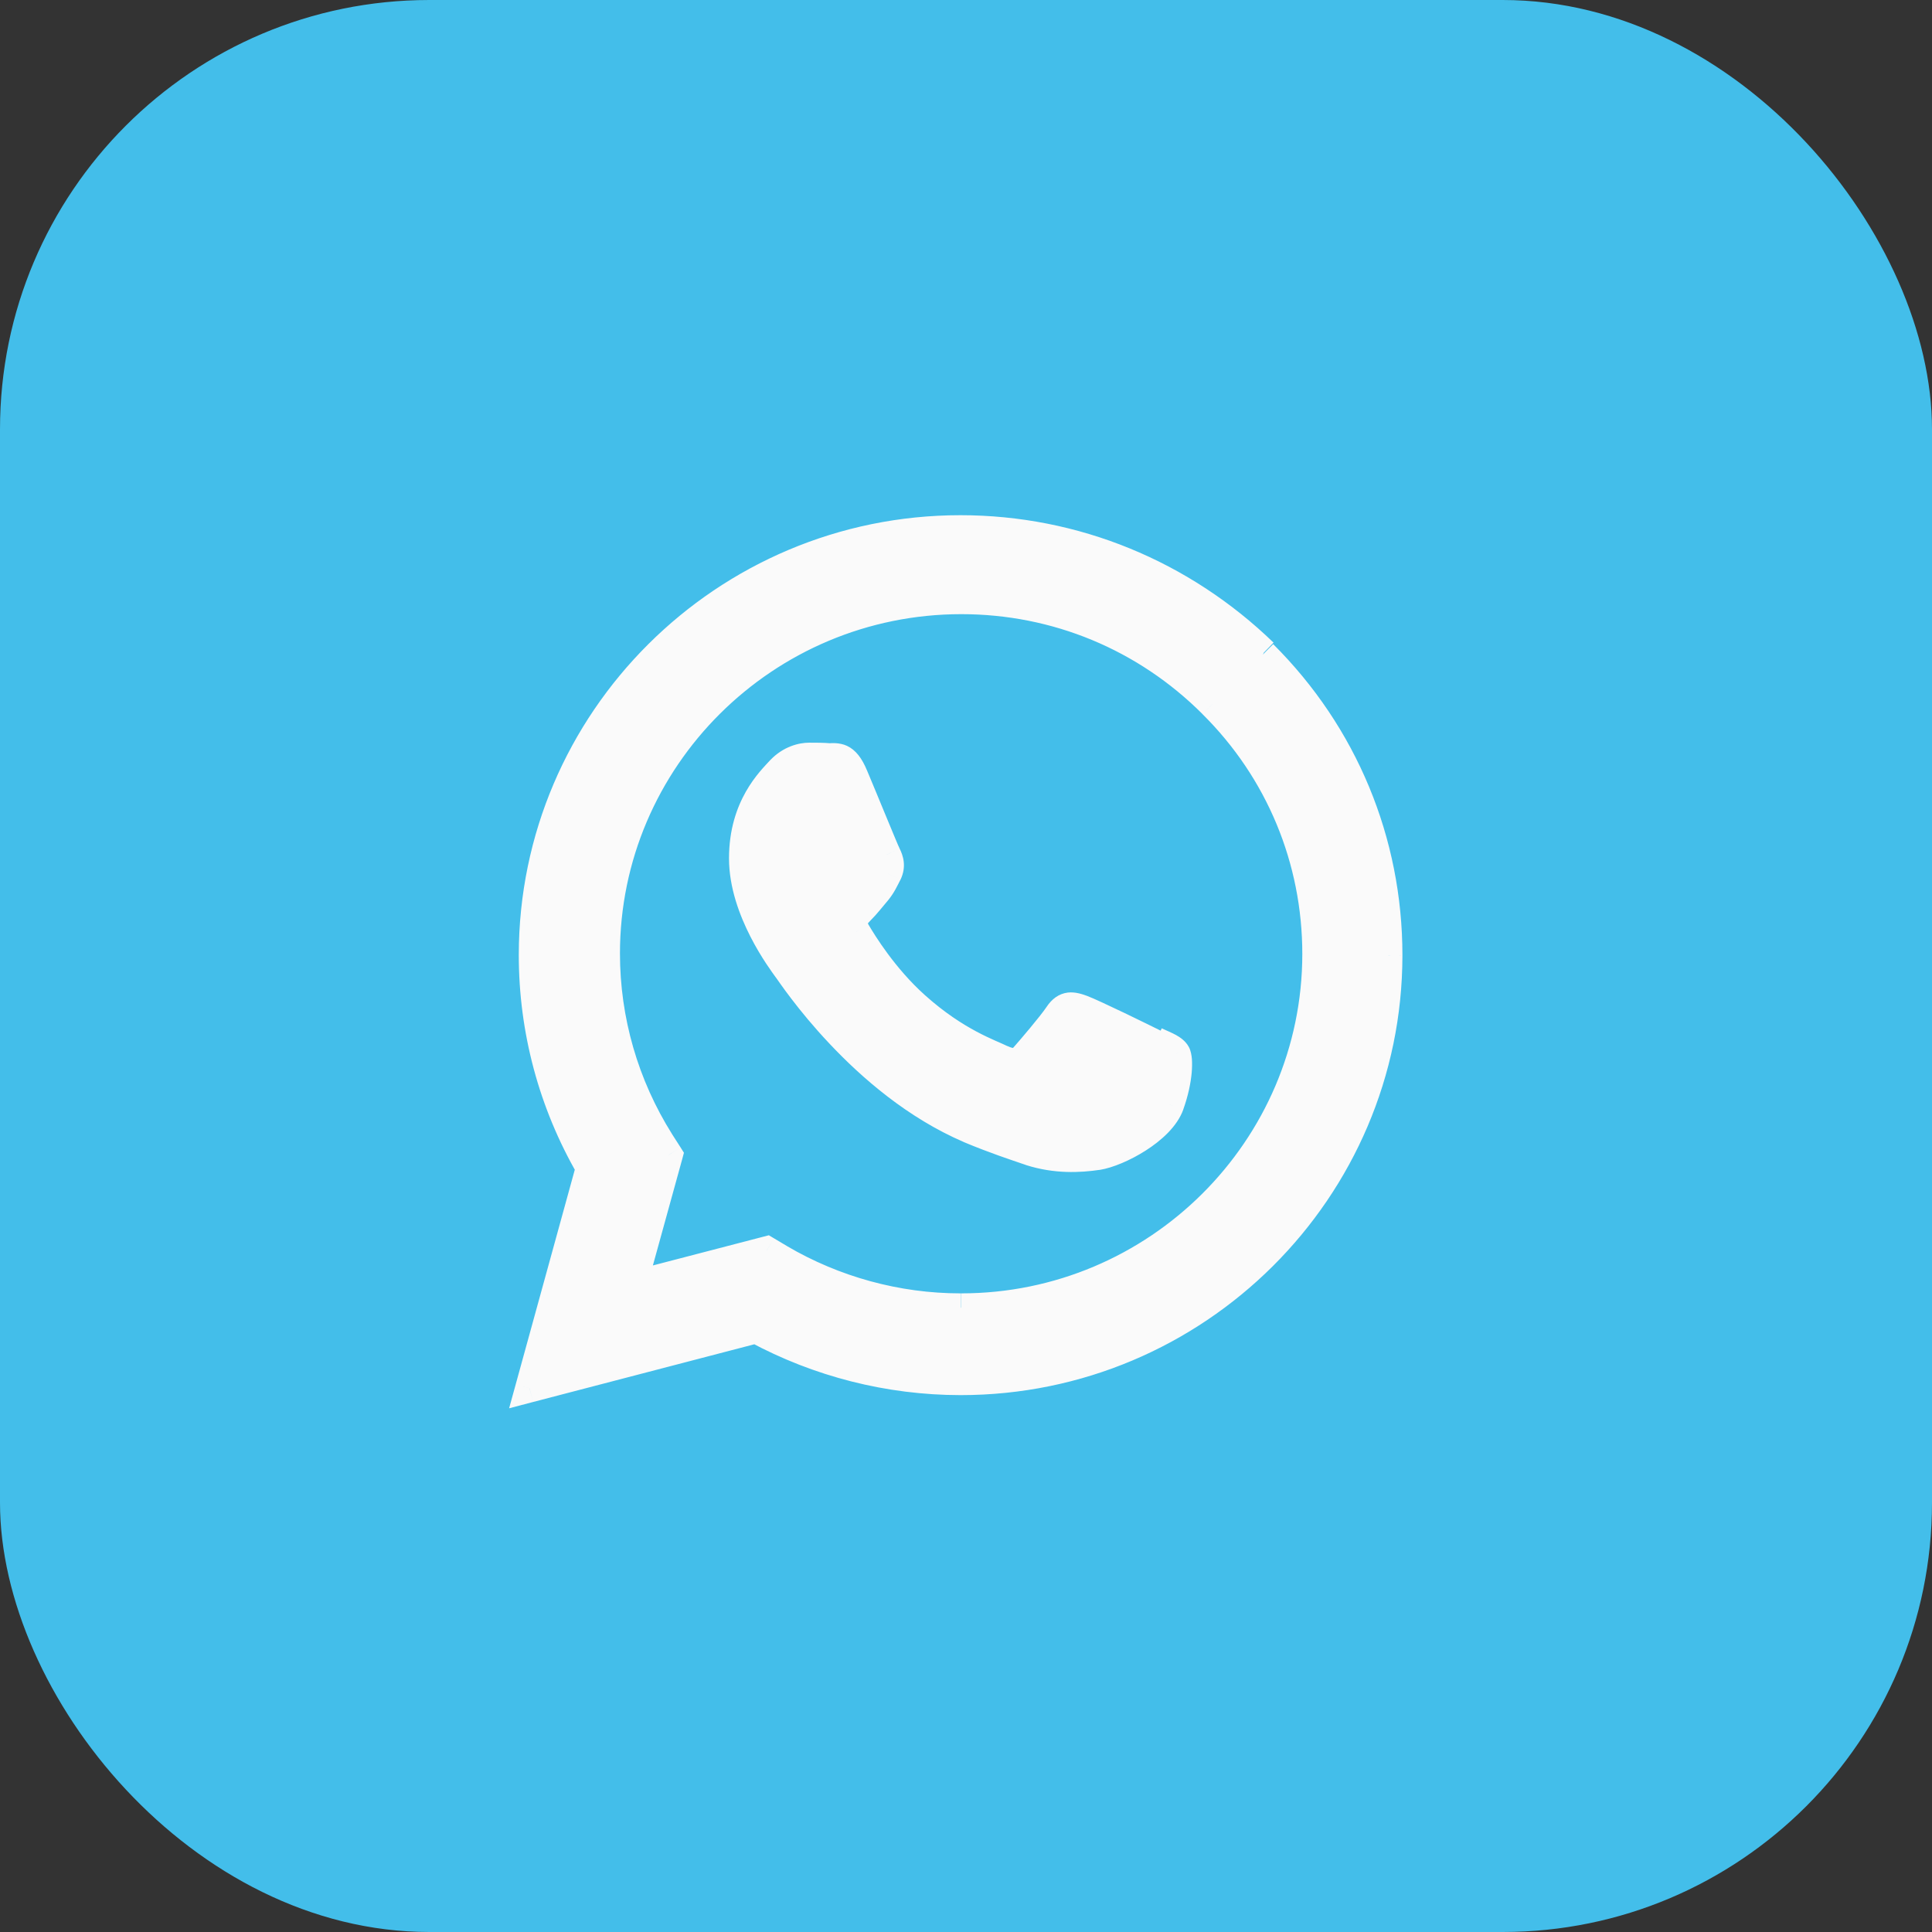 <?xml version="1.0" encoding="UTF-8"?> <svg xmlns="http://www.w3.org/2000/svg" width="27" height="27" viewBox="0 0 27 27" fill="none"><rect x="0" y="0" width="27" height="27" fill="#333333" stroke="none"/><rect width="27" height="27" rx="6" fill="#43BEEA"></rect><mask id="path-2-outside-1_80_943" maskUnits="userSpaceOnUse" x="6.399" y="6.4" width="14" height="14" fill="black"><rect fill="white" x="6.399" y="6.4" width="14" height="14"></rect><path d="M16.148 14.591C15.998 14.516 15.265 14.157 15.128 14.108C14.992 14.057 14.892 14.033 14.792 14.183C14.693 14.33 14.406 14.665 14.32 14.764C14.232 14.861 14.145 14.869 13.997 14.801C13.847 14.726 13.365 14.569 12.795 14.059C12.351 13.661 12.053 13.174 11.965 13.024C11.878 12.874 11.956 12.791 12.03 12.716C12.098 12.649 12.181 12.544 12.256 12.455C12.329 12.364 12.353 12.304 12.404 12.207C12.454 12.102 12.429 12.019 12.392 11.945C12.354 11.87 12.056 11.135 11.931 10.842C11.811 10.55 11.687 10.587 11.595 10.587C11.509 10.579 11.409 10.579 11.309 10.579C11.209 10.579 11.048 10.616 10.911 10.759C10.774 10.909 10.388 11.269 10.388 11.996C10.388 12.724 10.923 13.429 10.998 13.534C11.072 13.631 12.05 15.131 13.548 15.776C13.905 15.926 14.183 16.016 14.4 16.091C14.757 16.204 15.082 16.188 15.34 16.151C15.627 16.106 16.223 15.791 16.348 15.438C16.475 15.086 16.475 14.793 16.438 14.726C16.401 14.658 16.303 14.621 16.153 14.553M13.43 18.275H13.422C12.537 18.275 11.66 18.035 10.894 17.585L10.714 17.478L8.839 17.965L9.342 16.143L9.222 15.955C8.727 15.167 8.464 14.26 8.464 13.325C8.464 10.603 10.692 8.383 13.435 8.383C14.762 8.383 16.008 8.9 16.946 9.838C17.883 10.767 18.4 12.013 18.4 13.333C18.398 16.055 16.17 18.275 13.433 18.275M17.659 9.124C16.519 8.022 15.019 7.4 13.422 7.4C10.131 7.4 7.451 10.067 7.45 13.346C7.45 14.394 7.724 15.416 8.247 16.319L7.399 19.4L10.567 18.574C11.44 19.045 12.422 19.296 13.422 19.297H13.425C16.717 19.297 19.398 16.629 19.399 13.349C19.399 11.761 18.779 10.267 17.652 9.144"></path></mask><path d="M16.148 14.591C15.998 14.516 15.265 14.157 15.128 14.108C14.992 14.057 14.892 14.033 14.792 14.183C14.693 14.33 14.406 14.665 14.32 14.764C14.232 14.861 14.145 14.869 13.997 14.801C13.847 14.726 13.365 14.569 12.795 14.059C12.351 13.661 12.053 13.174 11.965 13.024C11.878 12.874 11.956 12.791 12.03 12.716C12.098 12.649 12.181 12.544 12.256 12.455C12.329 12.364 12.353 12.304 12.404 12.207C12.454 12.102 12.429 12.019 12.392 11.945C12.354 11.87 12.056 11.135 11.931 10.842C11.811 10.55 11.687 10.587 11.595 10.587C11.509 10.579 11.409 10.579 11.309 10.579C11.209 10.579 11.048 10.616 10.911 10.759C10.774 10.909 10.388 11.269 10.388 11.996C10.388 12.724 10.923 13.429 10.998 13.534C11.072 13.631 12.05 15.131 13.548 15.776C13.905 15.926 14.183 16.016 14.4 16.091C14.757 16.204 15.082 16.188 15.34 16.151C15.627 16.106 16.223 15.791 16.348 15.438C16.475 15.086 16.475 14.793 16.438 14.726C16.401 14.658 16.303 14.621 16.153 14.553M13.43 18.275H13.422C12.537 18.275 11.66 18.035 10.894 17.585L10.714 17.478L8.839 17.965L9.342 16.143L9.222 15.955C8.727 15.167 8.464 14.26 8.464 13.325C8.464 10.603 10.692 8.383 13.435 8.383C14.762 8.383 16.008 8.9 16.946 9.838C17.883 10.767 18.4 12.013 18.4 13.333C18.398 16.055 16.17 18.275 13.433 18.275M17.659 9.124C16.519 8.022 15.019 7.4 13.422 7.4C10.131 7.4 7.451 10.067 7.45 13.346C7.45 14.394 7.724 15.416 8.247 16.319L7.399 19.4L10.567 18.574C11.44 19.045 12.422 19.296 13.422 19.297H13.425C16.717 19.297 19.398 16.629 19.399 13.349C19.399 11.761 18.779 10.267 17.652 9.144" fill="#FAFAFA"></path><path d="M15.128 14.108L15.059 14.296L15.06 14.296L15.128 14.108ZM14.792 14.183L14.958 14.294L14.958 14.294L14.792 14.183ZM14.32 14.764L14.469 14.898L14.47 14.896L14.32 14.764ZM13.997 14.801L13.907 14.98L13.914 14.983L13.997 14.801ZM12.795 14.059L12.662 14.208L12.662 14.208L12.795 14.059ZM11.965 13.024L11.792 13.124L11.793 13.125L11.965 13.024ZM12.03 12.716L11.889 12.575L11.889 12.575L12.03 12.716ZM12.256 12.455L12.409 12.584L12.412 12.581L12.256 12.455ZM12.404 12.207L12.581 12.3L12.585 12.293L12.404 12.207ZM12.392 11.945L12.571 11.856L12.571 11.855L12.392 11.945ZM11.931 10.842L11.746 10.918L11.747 10.92L11.931 10.842ZM11.595 10.587L11.578 10.786L11.586 10.787H11.595V10.587ZM10.911 10.759L10.767 10.62L10.763 10.624L10.911 10.759ZM10.998 13.534L10.835 13.65L10.839 13.655L10.998 13.534ZM13.548 15.776L13.469 15.96L13.47 15.961L13.548 15.776ZM14.4 16.091L14.335 16.28L14.339 16.282L14.4 16.091ZM15.34 16.151L15.368 16.349L15.371 16.349L15.34 16.151ZM16.348 15.438L16.16 15.37L16.159 15.372L16.348 15.438ZM16.438 14.726L16.262 14.822L16.263 14.823L16.438 14.726ZM10.894 17.585L10.792 17.757L10.793 17.757L10.894 17.585ZM10.714 17.478L10.817 17.306L10.745 17.263L10.664 17.284L10.714 17.478ZM8.839 17.965L8.647 17.912L8.555 18.246L8.89 18.159L8.839 17.965ZM9.342 16.143L9.535 16.196L9.558 16.11L9.511 16.035L9.342 16.143ZM9.222 15.955L9.053 16.062L9.054 16.063L9.222 15.955ZM16.946 9.838L16.805 9.979L16.805 9.98L16.946 9.838ZM18.4 13.333L18.6 13.333V13.333H18.4ZM7.45 13.346L7.25 13.346V13.346H7.45ZM8.247 16.319L8.44 16.372L8.462 16.291L8.42 16.219L8.247 16.319ZM7.399 19.4L7.207 19.347L7.115 19.681L7.45 19.593L7.399 19.4ZM10.567 18.574L10.662 18.398L10.593 18.36L10.516 18.38L10.567 18.574ZM13.422 19.297L13.422 19.497H13.422V19.297ZM19.399 13.349L19.599 13.35V13.349H19.399ZM16.238 14.412C16.161 14.374 15.94 14.265 15.72 14.159C15.506 14.057 15.277 13.949 15.197 13.92L15.06 14.296C15.117 14.316 15.322 14.412 15.547 14.52C15.765 14.625 15.985 14.733 16.059 14.77L16.238 14.412ZM15.198 13.92C15.135 13.897 15.032 13.859 14.924 13.871C14.793 13.887 14.697 13.965 14.626 14.072L14.958 14.294C14.966 14.282 14.972 14.275 14.976 14.27C14.98 14.266 14.983 14.264 14.983 14.264C14.981 14.266 14.975 14.268 14.97 14.269C14.966 14.269 14.97 14.268 14.987 14.272C15.004 14.276 15.026 14.283 15.059 14.296L15.198 13.92ZM14.626 14.072C14.536 14.206 14.259 14.53 14.169 14.632L14.47 14.896C14.554 14.8 14.851 14.455 14.958 14.294L14.626 14.072ZM14.171 14.63C14.159 14.644 14.153 14.648 14.152 14.648C14.152 14.648 14.153 14.647 14.155 14.647C14.157 14.646 14.158 14.646 14.159 14.646C14.162 14.646 14.158 14.646 14.144 14.643C14.13 14.64 14.11 14.633 14.08 14.619L13.914 14.983C13.999 15.022 14.098 15.055 14.203 15.043C14.318 15.031 14.404 14.97 14.469 14.898L14.171 14.63ZM14.086 14.623C13.917 14.538 13.473 14.397 12.929 13.91L12.662 14.208C13.258 14.741 13.777 14.915 13.908 14.98L14.086 14.623ZM12.929 13.91C12.508 13.534 12.223 13.068 12.138 12.923L11.793 13.125C11.884 13.28 12.194 13.789 12.662 14.208L12.929 13.91ZM12.138 12.924C12.127 12.904 12.127 12.896 12.127 12.898C12.127 12.901 12.127 12.907 12.125 12.911C12.124 12.913 12.125 12.91 12.133 12.899C12.142 12.889 12.153 12.877 12.172 12.857L11.889 12.575C11.856 12.608 11.785 12.677 11.749 12.773C11.708 12.888 11.725 13.008 11.792 13.124L12.138 12.924ZM12.171 12.858C12.248 12.783 12.342 12.663 12.409 12.584L12.103 12.326C12.02 12.425 11.949 12.515 11.889 12.575L12.171 12.858ZM12.412 12.581C12.5 12.471 12.536 12.386 12.581 12.3L12.228 12.114C12.17 12.223 12.158 12.258 12.1 12.329L12.412 12.581ZM12.585 12.293C12.673 12.108 12.621 11.956 12.571 11.856L12.213 12.034C12.227 12.062 12.231 12.077 12.232 12.086C12.233 12.092 12.233 12.101 12.224 12.121L12.585 12.293ZM12.571 11.855C12.571 11.856 12.57 11.854 12.569 11.852C12.568 11.849 12.566 11.846 12.565 11.842C12.561 11.833 12.556 11.822 12.55 11.809C12.539 11.782 12.524 11.747 12.506 11.705C12.471 11.621 12.427 11.514 12.379 11.399C12.284 11.17 12.178 10.911 12.115 10.763L11.747 10.92C11.809 11.066 11.914 11.321 12.009 11.552C12.102 11.775 12.19 11.988 12.213 12.034L12.571 11.855ZM12.116 10.766C12.047 10.599 11.961 10.482 11.838 10.424C11.728 10.372 11.602 10.387 11.595 10.387V10.787C11.611 10.787 11.629 10.786 11.638 10.786C11.649 10.785 11.656 10.785 11.661 10.786C11.67 10.786 11.67 10.787 11.667 10.786C11.659 10.782 11.694 10.792 11.746 10.918L12.116 10.766ZM11.612 10.388C11.516 10.379 11.407 10.379 11.309 10.379V10.779C11.412 10.779 11.502 10.78 11.578 10.786L11.612 10.388ZM11.309 10.379C11.165 10.379 10.948 10.432 10.767 10.62L11.055 10.898C11.148 10.801 11.254 10.779 11.309 10.779V10.379ZM10.763 10.624C10.627 10.774 10.188 11.185 10.188 11.996H10.588C10.588 11.353 10.922 11.044 11.059 10.893L10.763 10.624ZM10.188 11.996C10.188 12.406 10.338 12.797 10.487 13.089C10.638 13.385 10.799 13.599 10.835 13.65L11.161 13.418C11.122 13.363 10.979 13.173 10.843 12.908C10.707 12.64 10.588 12.315 10.588 11.996H10.188ZM10.839 13.655C10.839 13.655 10.839 13.656 10.841 13.657C10.841 13.659 10.843 13.661 10.845 13.663C10.848 13.668 10.853 13.675 10.859 13.683C10.87 13.7 10.886 13.722 10.905 13.748C10.942 13.801 10.994 13.872 11.058 13.956C11.187 14.125 11.367 14.347 11.594 14.587C12.044 15.065 12.685 15.623 13.469 15.96L13.627 15.593C12.188 14.973 11.243 13.526 11.157 13.412L10.839 13.655ZM13.47 15.961C13.835 16.114 14.12 16.206 14.335 16.28L14.465 15.902C14.245 15.826 13.975 15.739 13.625 15.592L13.47 15.961ZM14.339 16.282C14.736 16.408 15.095 16.389 15.368 16.349L15.312 15.953C15.07 15.988 14.778 16.001 14.46 15.9L14.339 16.282ZM15.371 16.349C15.551 16.32 15.798 16.216 16.013 16.078C16.223 15.944 16.451 15.746 16.537 15.505L16.159 15.372C16.12 15.483 15.988 15.619 15.797 15.742C15.611 15.861 15.416 15.937 15.309 15.954L15.371 16.349ZM16.536 15.506C16.605 15.314 16.641 15.136 16.654 14.993C16.66 14.922 16.661 14.857 16.657 14.801C16.653 14.754 16.644 14.686 16.613 14.629L16.263 14.823C16.25 14.8 16.255 14.794 16.258 14.832C16.26 14.861 16.261 14.903 16.256 14.957C16.246 15.066 16.218 15.21 16.16 15.37L16.536 15.506ZM16.613 14.63C16.567 14.545 16.491 14.496 16.434 14.464C16.377 14.433 16.303 14.402 16.235 14.371L16.071 14.736C16.153 14.773 16.203 14.794 16.242 14.815C16.28 14.836 16.272 14.84 16.262 14.822L16.613 14.63ZM13.43 18.075H13.422V18.475H13.43V18.075ZM13.422 18.075C12.573 18.075 11.731 17.845 10.996 17.413L10.793 17.757C11.589 18.225 12.501 18.475 13.422 18.475V18.075ZM10.997 17.413L10.817 17.306L10.612 17.65L10.792 17.757L10.997 17.413ZM10.664 17.284L8.789 17.772L8.89 18.159L10.765 17.672L10.664 17.284ZM9.032 18.019L9.535 16.196L9.149 16.09L8.647 17.912L9.032 18.019ZM9.511 16.035L9.391 15.848L9.054 16.063L9.173 16.25L9.511 16.035ZM9.392 15.849C8.917 15.093 8.664 14.222 8.664 13.325H8.264C8.264 14.298 8.538 15.242 9.053 16.062L9.392 15.849ZM8.664 13.325C8.664 10.714 10.801 8.583 13.435 8.583V8.183C10.582 8.183 8.264 10.492 8.264 13.325H8.664ZM13.435 8.583C14.709 8.583 15.904 9.079 16.805 9.979L17.087 9.696C16.112 8.722 14.816 8.183 13.435 8.183V8.583ZM16.805 9.98C17.705 10.872 18.2 12.066 18.2 13.333H18.6C18.6 11.96 18.062 10.663 17.087 9.696L16.805 9.98ZM18.2 13.333C18.198 15.944 16.061 18.075 13.433 18.075V18.475C16.28 18.475 18.598 16.166 18.6 13.333L18.2 13.333ZM17.798 8.981C16.622 7.843 15.072 7.2 13.422 7.2V7.6C14.966 7.6 16.417 8.201 17.52 9.268L17.798 8.981ZM13.422 7.2C10.021 7.2 7.251 9.956 7.25 13.346L7.65 13.347C7.651 10.178 10.241 7.6 13.422 7.6V7.2ZM7.25 13.346C7.25 14.43 7.534 15.486 8.074 16.419L8.42 16.219C7.915 15.347 7.65 14.359 7.65 13.346H7.25ZM8.055 16.266L7.207 19.347L7.592 19.453L8.44 16.372L8.055 16.266ZM7.45 19.593L10.617 18.767L10.516 18.38L7.349 19.206L7.45 19.593ZM10.472 18.75C11.374 19.237 12.389 19.496 13.422 19.497L13.422 19.097C12.455 19.096 11.506 18.854 10.662 18.398L10.472 18.75ZM13.422 19.497H13.425V19.097H13.422V19.497ZM13.425 19.497C16.827 19.497 19.598 16.741 19.599 13.35L19.199 13.349C19.198 16.518 16.608 19.097 13.425 19.097V19.497ZM19.599 13.349C19.599 11.708 18.958 10.163 17.793 9.002L17.511 9.286C18.601 10.371 19.199 11.815 19.199 13.349H19.599Z" fill="#FAFAFA" mask="url(#path-2-outside-1_80_943)"></path></svg> 